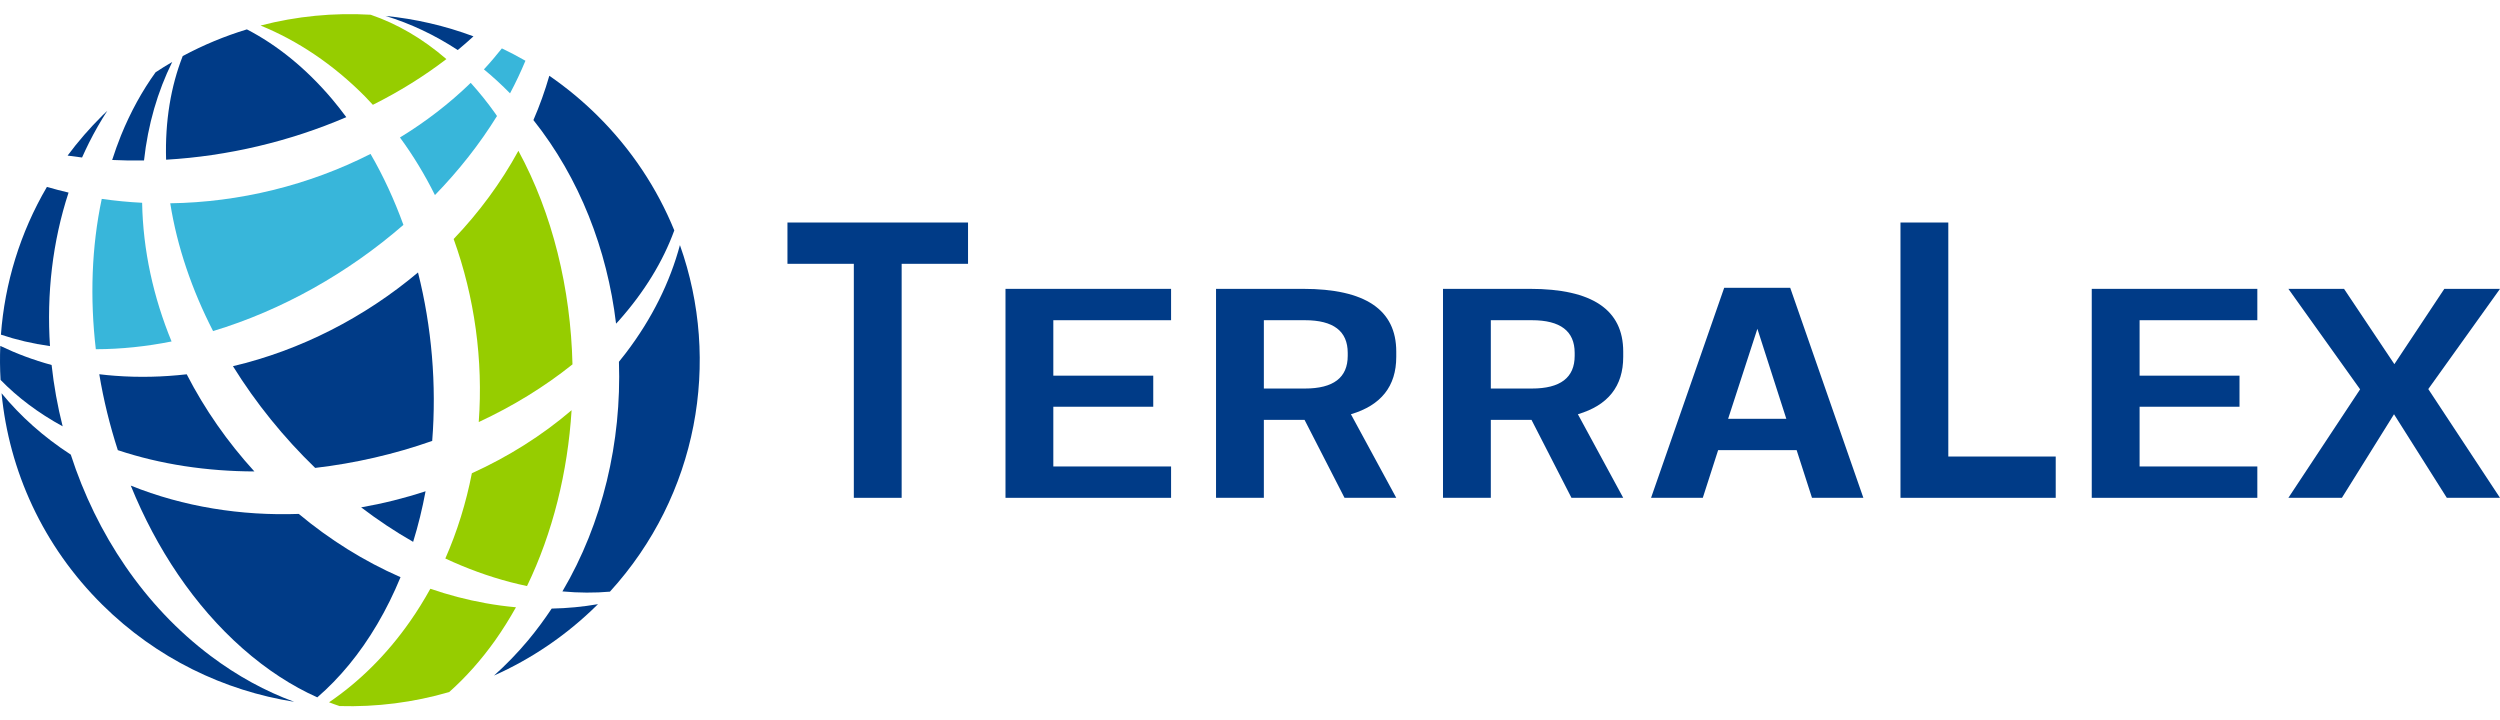 <?xml version="1.0" standalone="no"?>
<!-- Generator: Adobe Fireworks 10, Export SVG Extension by Aaron Beall (http://fireworks.abeall.com) . Version: 0.6.1  -->
<!DOCTYPE svg PUBLIC "-//W3C//DTD SVG 1.1//EN" "http://www.w3.org/Graphics/SVG/1.1/DTD/svg11.dtd">
<svg id="Untitled-P%E1gina%201" viewBox="0 0 177 51" style="background-color:#ffffff00" version="1.1"
	xmlns="http://www.w3.org/2000/svg" xmlns:xlink="http://www.w3.org/1999/xlink" xml:space="preserve"
	x="0px" y="0px" width="177px" height="51px"
>
	<g id="Capa%201">
		<g>
			<path d="M 63.837 18.678 L 63.837 35.246 L 60.451 35.246 L 60.451 18.678 L 55.752 18.678 L 55.752 15.754 L 68.537 15.754 L 68.537 18.678 L 63.837 18.678 Z" fill="#003b87"/>
			<path d="M 71.189 20.451 L 82.912 20.451 L 82.912 22.671 L 74.575 22.671 L 74.575 26.597 L 81.65 26.597 L 81.65 28.797 L 74.575 28.797 L 74.575 33.026 L 82.912 33.026 L 82.912 35.246 L 71.189 35.246 L 71.189 20.451 Z" fill="#003b87"/>
			<path d="M 89.481 29.726 L 89.481 35.246 L 86.095 35.246 L 86.095 20.451 L 92.261 20.451 C 96.657 20.451 98.855 21.931 98.855 24.89 L 98.855 25.269 C 98.855 27.343 97.784 28.696 95.645 29.328 L 98.855 35.246 L 95.192 35.246 L 92.362 29.726 L 89.481 29.726 ZM 89.481 27.508 L 92.387 27.508 C 94.407 27.508 95.419 26.736 95.419 25.193 L 95.419 24.984 C 95.419 23.443 94.407 22.671 92.387 22.671 L 89.481 22.671 L 89.481 27.508 Z" fill="#003b87"/>
			<path d="M 105.55 29.726 L 105.55 35.246 L 102.164 35.246 L 102.164 20.451 L 108.329 20.451 C 112.726 20.451 114.924 21.931 114.924 24.89 L 114.924 25.269 C 114.924 27.343 113.854 28.696 111.714 29.328 L 114.924 35.246 L 111.26 35.246 L 108.43 29.726 L 105.55 29.726 ZM 105.55 27.508 L 108.456 27.508 C 110.476 27.508 111.487 26.736 111.487 25.193 L 111.487 24.984 C 111.487 23.443 110.476 22.671 108.456 22.671 L 105.55 22.671 L 105.55 27.508 Z" fill="#003b87"/>
			<path d="M 122.073 20.376 L 126.747 20.376 L 131.926 35.246 L 128.289 35.246 L 127.202 31.87 L 121.644 31.87 L 120.558 35.246 L 116.895 35.246 L 122.073 20.376 ZM 124.423 23.278 L 122.351 29.65 L 126.471 29.65 L 124.423 23.278 Z" fill="#003b87"/>
			<path d="M 145.545 35.246 L 134.554 35.246 L 134.554 15.754 L 137.94 15.754 L 137.94 32.322 L 145.545 32.322 L 145.545 35.246 Z" fill="#003b87"/>
			<path d="M 148.096 20.451 L 159.819 20.451 L 159.819 22.671 L 151.483 22.671 L 151.483 26.597 L 158.557 26.597 L 158.557 28.797 L 151.483 28.797 L 151.483 33.026 L 159.819 33.026 L 159.819 35.246 L 148.096 35.246 L 148.096 20.451 Z" fill="#003b87"/>
			<path d="M 162.017 35.246 L 167.096 27.564 L 162.017 20.451 L 165.958 20.451 L 169.521 25.782 L 173.058 20.451 L 177 20.451 L 171.922 27.546 L 177 35.246 L 173.235 35.246 L 169.496 29.328 L 165.806 35.246 L 162.017 35.246 Z" fill="#003b87"/>
			<path d="M 30.13 34.781 C 28.64 35.27 27.113 35.652 25.569 35.921 C 26.751 36.821 27.981 37.639 29.25 38.363 C 29.611 37.198 29.904 36.001 30.13 34.781 L 30.13 34.781 Z" fill="#003b87"/>
			<path d="M 11.76 11.307 C 16.12 11.055 20.512 10.017 24.518 8.295 C 24.192 7.856 23.858 7.426 23.508 7.012 C 21.652 4.821 19.607 3.182 17.48 2.08 C 15.92 2.554 14.397 3.184 12.936 3.97 C 12.096 6.11 11.678 8.577 11.76 11.307 L 11.76 11.307 Z" fill="#003b87"/>
			<path d="M 32.408 3.544 C 32.791 3.23 33.16 2.903 33.522 2.573 C 31.508 1.821 29.415 1.34 27.296 1.127 C 29.061 1.668 30.779 2.473 32.408 3.544 L 32.408 3.544 Z" fill="#003b87"/>
			<path d="M 28.562 15.922 C 27.923 14.164 27.15 12.476 26.234 10.898 C 21.877 13.113 16.955 14.324 12.054 14.393 C 12.54 17.469 13.593 20.533 15.085 23.439 C 19.954 21.972 24.645 19.328 28.562 15.922 L 28.562 15.922 Z" fill="#38b6da"/>
			<path d="M 29.595 19.29 C 25.814 22.47 21.278 24.801 16.493 25.925 C 18.114 28.538 20.088 30.977 22.314 33.128 C 25.128 32.801 27.929 32.157 30.6 31.217 C 30.915 27.244 30.57 23.158 29.595 19.29 L 29.595 19.29 Z" fill="#003b87"/>
			<path d="M 35.187 8.214 C 35.144 8.152 35.104 8.087 35.06 8.026 C 34.506 7.246 33.926 6.528 33.326 5.866 C 31.814 7.334 30.13 8.627 28.317 9.734 C 29.259 11.016 30.084 12.383 30.794 13.811 C 32.474 12.081 33.96 10.2 35.187 8.214 L 35.187 8.214 Z" fill="#38b6da"/>
			<path d="M 36.53 42.995 C 35.816 42.931 35.094 42.834 34.364 42.702 C 33.039 42.464 31.737 42.12 30.468 41.684 C 30.029 42.475 29.555 43.246 29.034 43.989 C 27.377 46.361 25.427 48.275 23.297 49.722 C 23.544 49.819 23.791 49.906 24.038 49.989 C 26.652 50.065 29.275 49.735 31.803 48.997 C 32.958 47.971 34.053 46.752 35.06 45.334 C 35.589 44.586 36.076 43.803 36.53 42.995 L 36.53 42.995 Z" fill="#96cd00"/>
			<path d="M 44.314 24.989 C 44.154 25.201 43.988 25.408 43.821 25.614 C 44.011 31.293 42.675 37.028 39.819 41.872 C 40.982 41.98 42.106 41.983 43.183 41.89 C 49.414 35.055 51.066 25.585 48.139 17.353 C 47.439 19.96 46.174 22.547 44.314 24.989 L 44.314 24.989 Z" fill="#003b87"/>
			<path d="M 25.829 6.816 C 26.024 7.013 26.21 7.218 26.399 7.421 C 28.256 6.492 30.006 5.409 31.604 4.184 C 29.92 2.728 28.109 1.68 26.242 1.043 C 23.628 0.89 20.995 1.145 18.447 1.808 C 21.064 2.877 23.573 4.541 25.829 6.816 L 25.829 6.816 Z" fill="#96cd00"/>
			<path d="M 36.11 6.609 C 36.514 5.852 36.876 5.081 37.201 4.301 C 36.654 3.987 36.097 3.696 35.533 3.426 C 35.126 3.936 34.705 4.435 34.261 4.912 C 34.896 5.434 35.514 5.999 36.11 6.609 L 36.11 6.609 Z" fill="#38b6da"/>
			<path d="M 40.532 25.798 C 40.406 20.447 39.128 15.143 36.702 10.677 C 35.469 12.938 33.918 15.038 32.118 16.922 C 33.607 21.04 34.216 25.505 33.895 29.881 C 36.298 28.765 38.539 27.394 40.532 25.798 L 40.532 25.798 Z" fill="#96cd00"/>
			<path d="M 40.469 29.043 C 38.359 30.848 35.968 32.345 33.408 33.507 C 33.002 35.585 32.379 37.614 31.529 39.542 C 33.032 40.243 34.577 40.809 36.144 41.218 C 36.537 41.32 36.928 41.412 37.313 41.493 C 39.138 37.714 40.193 33.42 40.469 29.043 L 40.469 29.043 Z" fill="#96cd00"/>
			<path d="M 3.654 25.841 C 2.371 25.492 1.159 25.036 0.02 24.49 C -0.012 25.293 -0.006 26.096 0.04 26.898 C 1.245 28.134 2.711 29.242 4.436 30.185 C 4.074 28.755 3.813 27.304 3.654 25.841 L 3.654 25.841 Z" fill="#003b87"/>
			<path d="M 12.195 4.384 C 11.796 4.617 11.403 4.862 11.014 5.119 C 10.077 6.42 9.251 7.908 8.567 9.588 C 8.337 10.156 8.133 10.737 7.942 11.326 C 8.69 11.363 9.443 11.374 10.196 11.363 C 10.474 8.818 11.162 6.474 12.195 4.384 L 12.195 4.384 Z" fill="#003b87"/>
			<path d="M 39.059 43.088 C 38.542 43.863 37.989 44.616 37.39 45.334 C 36.625 46.249 35.818 47.076 34.976 47.83 C 37.627 46.646 40.109 44.978 42.287 42.824 C 42.303 42.808 42.319 42.791 42.337 42.775 C 41.276 42.958 40.183 43.066 39.059 43.088 L 39.059 43.088 Z" fill="#003b87"/>
			<path d="M 14.911 46.437 C 10.211 42.902 6.827 37.805 5.011 32.187 C 3.08 30.936 1.444 29.467 0.111 27.842 C 0.638 33.31 3.019 38.636 7.253 42.824 C 11.085 46.614 15.861 48.901 20.831 49.689 C 18.808 48.948 16.816 47.87 14.911 46.437 L 14.911 46.437 Z" fill="#003b87"/>
			<path d="M 5.81 11.151 C 5.965 10.803 6.128 10.456 6.299 10.113 C 6.698 9.317 7.132 8.562 7.597 7.845 C 7.482 7.954 7.368 8.062 7.253 8.175 C 6.347 9.073 5.523 10.023 4.786 11.016 C 5.125 11.066 5.467 11.112 5.81 11.151 L 5.81 11.151 Z" fill="#003b87"/>
			<path d="M 3.322 13.233 C 1.421 16.478 0.335 20.061 0.066 23.693 C 1.148 24.058 2.308 24.332 3.539 24.504 C 3.297 20.818 3.715 17.11 4.854 13.635 C 4.339 13.515 3.828 13.381 3.322 13.233 L 3.322 13.233 Z" fill="#003b87"/>
			<path d="M 37.766 8.501 C 41.035 12.61 42.989 17.669 43.617 22.914 C 43.668 22.858 43.723 22.805 43.774 22.749 C 45.632 20.668 46.947 18.491 47.74 16.312 C 46.532 13.35 44.714 10.576 42.287 8.175 C 41.222 7.122 40.085 6.186 38.892 5.365 C 38.583 6.434 38.209 7.481 37.766 8.501 L 37.766 8.501 Z" fill="#003b87"/>
			<path d="M 6.784 24.724 L 6.808 24.724 C 8.576 24.721 10.364 24.53 12.147 24.176 C 10.861 21.047 10.123 17.723 10.063 14.357 C 9.106 14.309 8.151 14.216 7.204 14.08 C 6.481 17.486 6.364 21.116 6.784 24.724 L 6.784 24.724 Z" fill="#38b6da"/>
			<path d="M 18.01 33.378 C 16.116 31.302 14.493 28.981 13.219 26.5 C 11.537 26.692 9.841 26.734 8.15 26.606 C 7.772 26.578 7.398 26.541 7.029 26.496 C 7.331 28.315 7.774 30.116 8.342 31.871 C 11.372 32.882 14.66 33.369 18.01 33.378 L 18.01 33.378 Z" fill="#003b87"/>
			<path d="M 17.179 45.912 C 18.892 47.421 20.671 48.571 22.465 49.373 C 24.038 48.015 25.478 46.286 26.714 44.185 C 27.336 43.129 27.883 42.016 28.358 40.864 C 25.766 39.73 23.339 38.207 21.154 36.385 C 17.078 36.529 12.999 35.887 9.258 34.38 C 11.075 38.856 13.759 42.896 17.179 45.912 L 17.179 45.912 Z" fill="#003b87"/>
		</g>
	</g>
</svg>
